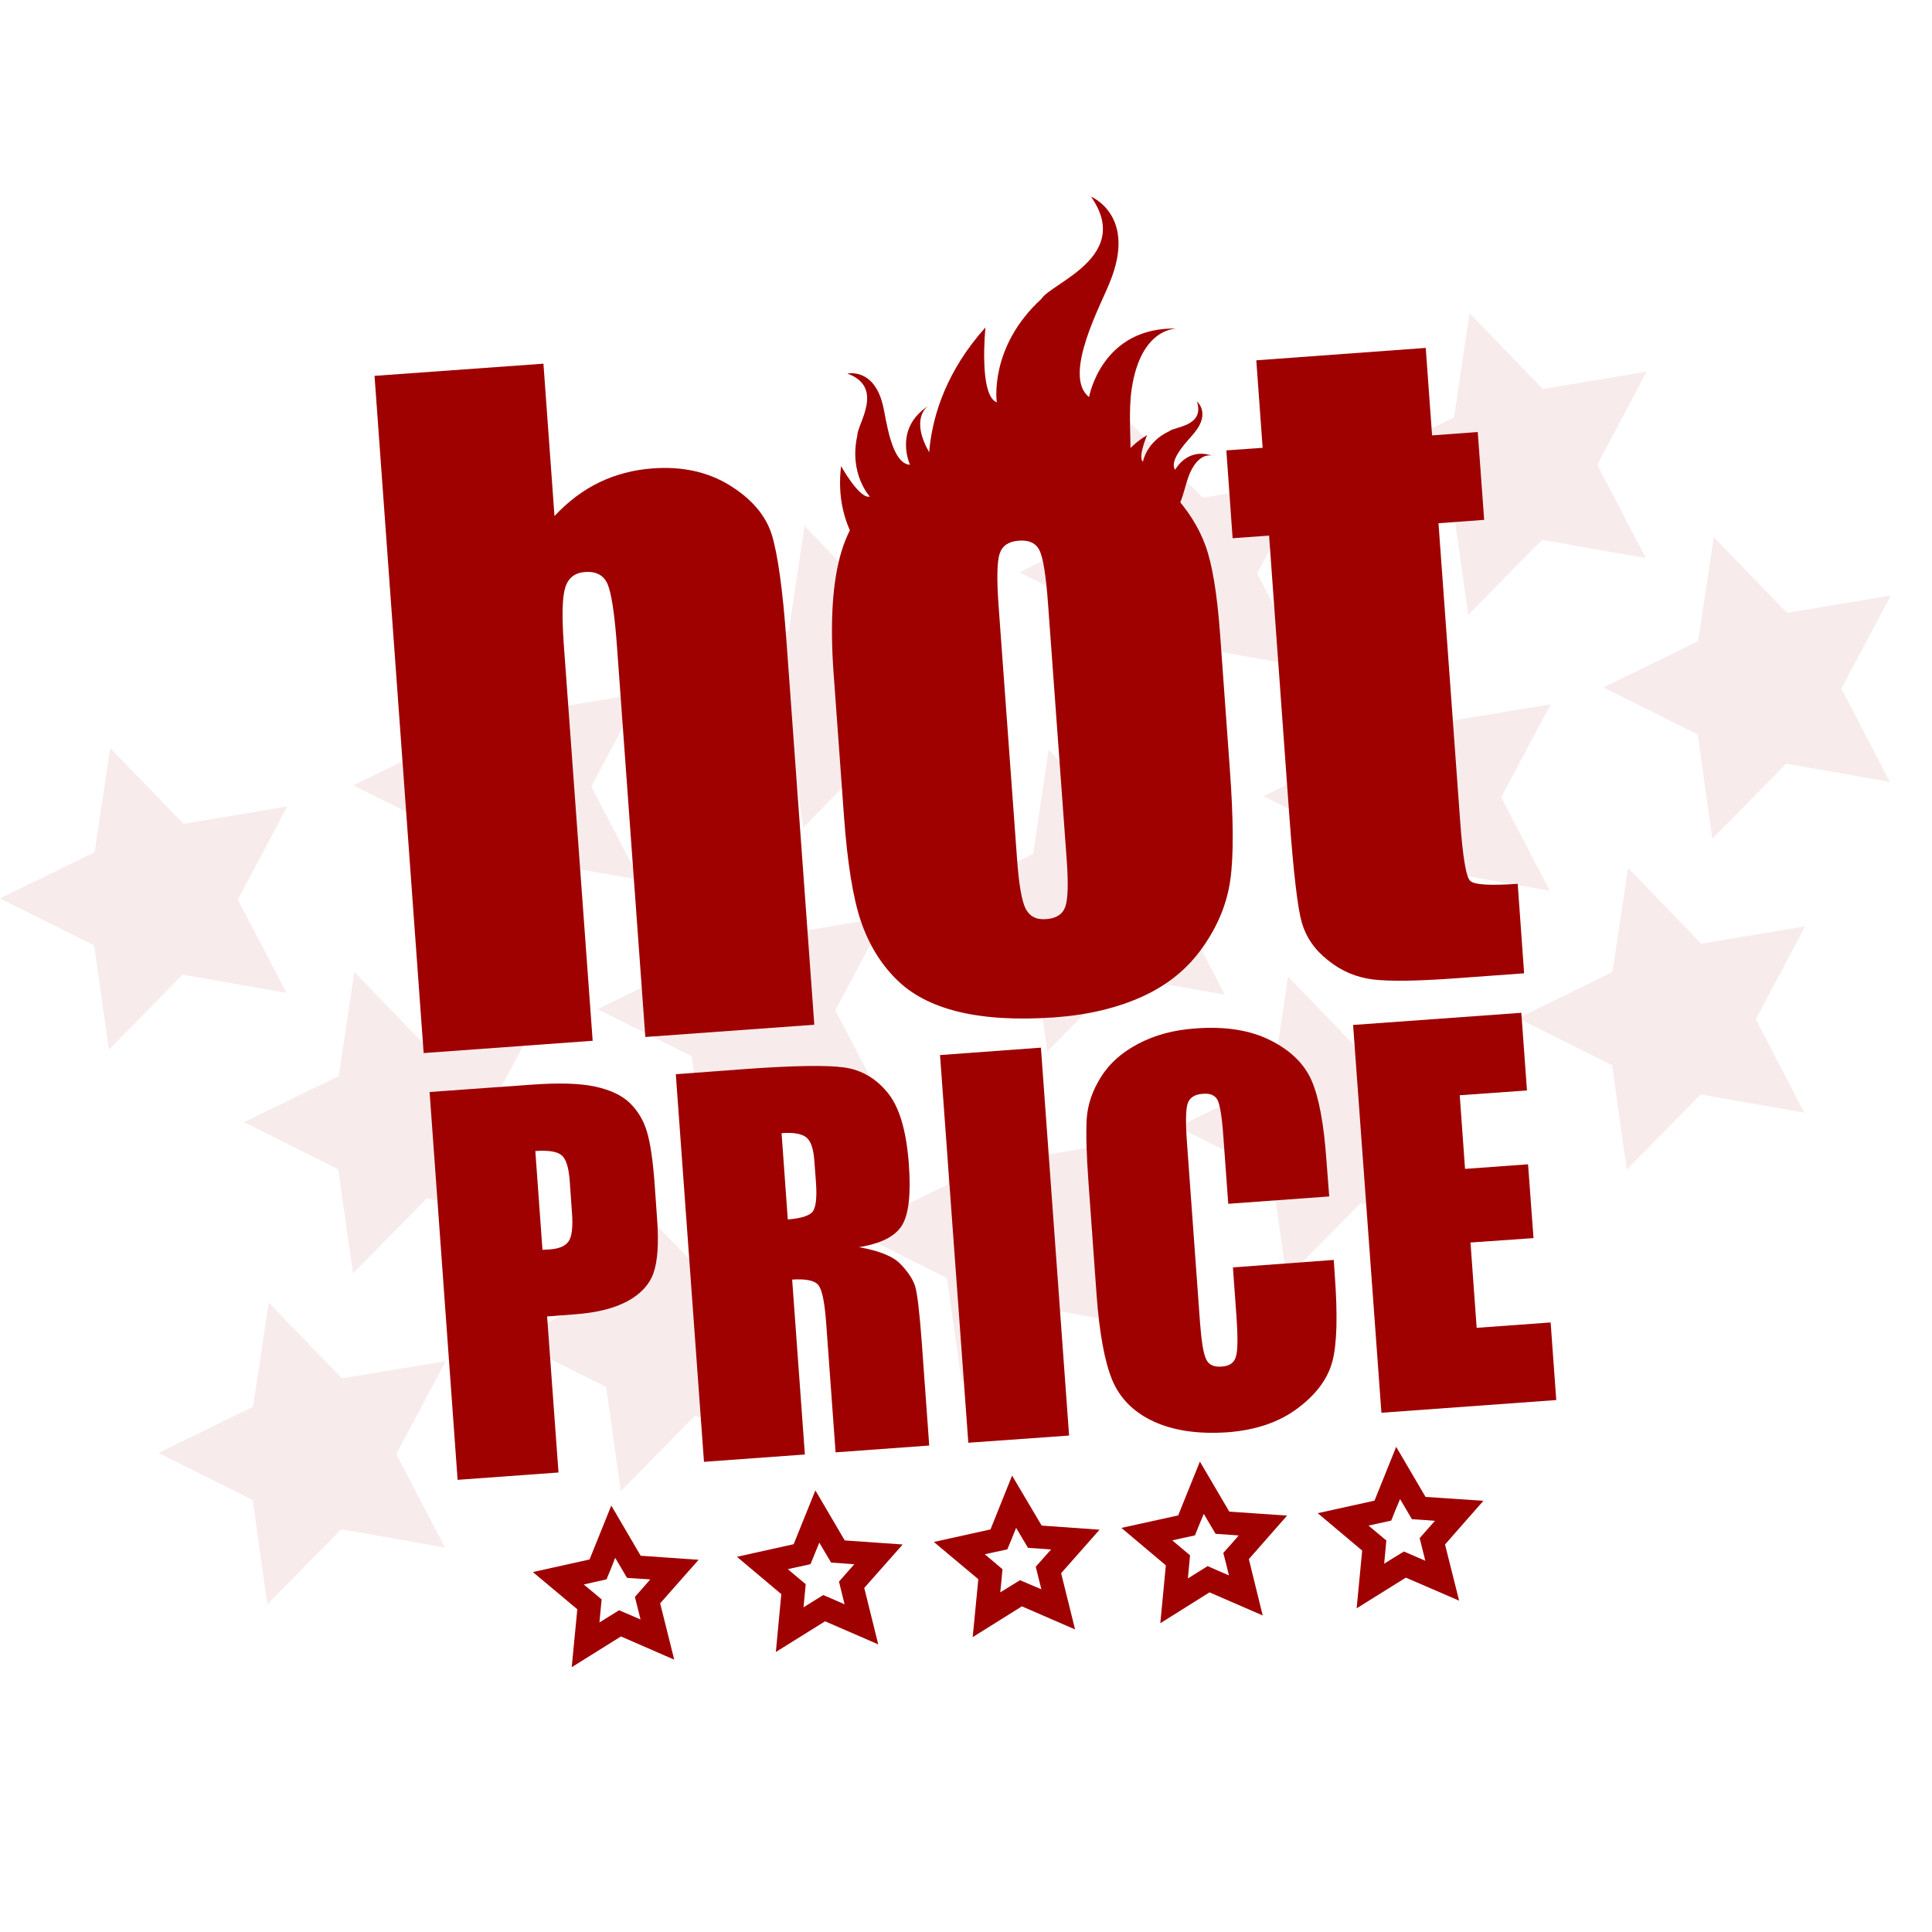<?xml version="1.0" encoding="utf-8"?>
<!-- Generator: Adobe Illustrator 16.0.0, SVG Export Plug-In . SVG Version: 6.00 Build 0)  -->
<!DOCTYPE svg PUBLIC "-//W3C//DTD SVG 1.1//EN" "http://www.w3.org/Graphics/SVG/1.1/DTD/svg11.dtd">
<svg version="1.1" id="Sticker" xmlns="http://www.w3.org/2000/svg" xmlns:xlink="http://www.w3.org/1999/xlink" x="0px" y="0px"
	 width="50px" height="50px" viewBox="0 0 50 50" enable-background="new 0 0 50 50" xml:space="preserve">
<g>
	<g opacity="0.39">
		<g id="Star_BG_1_" opacity="0.9">
			<g id="Star_4_" opacity="0.22">
				<polygon fill="#9F0000" points="6.955,33.712 8.848,35.671 11.536,35.226 10.255,37.63 11.515,40.05 8.831,39.577 6.919,41.52 
					6.54,38.819 4.1,37.6 6.549,36.409 				"/>
				<polygon fill="#9F0000" points="16.103,30.788 17.996,32.748 20.683,32.304 19.404,34.706 20.661,37.123 17.977,36.649 
					16.065,38.592 15.687,35.894 13.248,34.676 15.695,33.482 				"/>
				<polygon fill="#9F0000" points="24.921,27.966 26.816,29.927 29.504,29.479 28.225,31.885 29.482,34.301 26.797,33.827 
					24.888,35.77 24.507,33.075 22.07,31.854 24.519,30.661 				"/>
				<polygon fill="#9F0000" points="33.334,25.275 35.229,27.236 37.916,26.787 36.637,29.195 37.895,31.612 35.211,31.138 
					33.297,33.08 32.918,30.383 30.48,29.166 32.932,27.969 				"/>
				<polygon fill="#9F0000" points="42.135,22.462 44.027,24.422 46.717,23.974 45.439,26.379 46.695,28.797 44.012,28.324 
					42.1,30.268 41.721,27.569 39.283,26.352 41.73,25.156 				"/>
			</g>
			<g id="Star_3_" opacity="0.22">
				<polygon fill="#9F0000" points="9.17,25.154 11.063,27.114 13.752,26.666 12.474,29.074 13.729,31.488 11.046,31.017 
					9.135,32.957 8.754,30.262 6.316,29.042 8.768,27.848 				"/>
				<polygon fill="#9F0000" points="18.318,22.229 20.211,24.188 22.899,23.739 21.62,26.145 22.876,28.564 20.192,28.09 
					18.283,30.033 17.901,27.335 15.465,26.118 17.913,24.923 				"/>
				<polygon fill="#9F0000" points="27.139,19.406 29.031,21.367 31.721,20.917 30.443,23.323 31.699,25.742 29.014,25.27 
					27.104,27.213 26.725,24.515 24.286,23.297 26.736,22.103 				"/>
				<polygon fill="#9F0000" points="35.551,16.715 37.441,18.674 40.131,18.228 38.85,20.635 40.109,23.053 37.426,22.578 
					35.514,24.523 35.135,21.823 32.697,20.606 35.146,19.41 				"/>
				<polygon fill="#9F0000" points="44.352,13.902 46.246,15.861 48.934,15.413 47.654,17.82 48.91,20.237 46.227,19.764 
					44.314,21.708 43.938,19.008 41.496,17.79 43.947,16.595 				"/>
			</g>
			<g id="Star_2_" opacity="0.22">
				<polygon fill="#9F0000" points="2.853,19.36 4.747,21.32 7.434,20.872 6.155,23.279 7.413,25.695 4.728,25.223 2.817,27.166 
					2.437,24.468 0,23.251 2.448,22.054 				"/>
				<polygon fill="#9F0000" points="12.001,16.437 13.893,18.396 16.583,17.946 15.302,20.354 16.56,22.772 13.876,22.297 
					11.964,24.241 11.586,21.543 9.145,20.325 11.598,19.132 				"/>
				<polygon fill="#9F0000" points="20.822,13.612 22.713,15.573 25.402,15.126 24.125,17.531 25.38,19.949 22.697,19.478 
					20.785,21.419 20.407,18.721 17.968,17.503 20.417,16.31 				"/>
				<polygon fill="#9F0000" points="29.234,10.923 31.127,12.882 33.816,12.436 32.535,14.841 33.791,17.261 31.111,16.787 
					29.197,18.729 28.818,16.029 26.381,14.814 28.83,13.618 				"/>
				<polygon fill="#9F0000" points="38.031,8.108 39.93,10.067 42.613,9.62 41.338,12.028 42.594,14.445 39.908,13.971 
					37.998,15.914 37.619,13.216 35.182,11.999 37.629,10.805 				"/>
			</g>
		</g>
	</g>
	<g id="Star_1_">
		<g>
			<g>
				<path fill="#9F0000" d="M15.921,40.316l0.147,0.248l0.159,0.271l0.314,0.021l0.288,0.019l-0.189,0.216l-0.209,0.238l0.077,0.306
					l0.069,0.277l-0.264-0.114l-0.29-0.125l-0.267,0.165l-0.243,0.152l0.027-0.285l0.03-0.313l-0.24-0.201l-0.223-0.185l0.281-0.063
					l0.309-0.07l0.119-0.289L15.921,40.316 M15.82,38.964l-0.562,1.395l-1.467,0.326l1.15,0.963l-0.145,1.499l1.274-0.796
					l1.379,0.601l-0.364-1.458l0.995-1.127l-1.499-0.104L15.82,38.964L15.82,38.964z"/>
			</g>
		</g>
		<g>
			<g>
				<path fill="#9F0000" d="M21.204,39.923l0.146,0.248l0.16,0.269l0.314,0.021l0.285,0.022l-0.188,0.212l-0.208,0.237l0.076,0.309
					l0.069,0.279l-0.263-0.116l-0.289-0.124l-0.269,0.166l-0.242,0.152l0.027-0.286l0.03-0.314l-0.242-0.201l-0.221-0.188
					l0.281-0.061l0.306-0.068l0.119-0.292L21.204,39.923 M21.102,38.571l-0.562,1.393l-1.468,0.326l1.148,0.966l-0.141,1.497
					l1.274-0.794l1.376,0.597l-0.362-1.461l0.995-1.124l-1.5-0.105L21.102,38.571L21.102,38.571z"/>
			</g>
		</g>
		<g>
			<g>
				<path fill="#9F0000" d="M26.297,39.54l0.145,0.245l0.162,0.272l0.312,0.022l0.287,0.021l-0.189,0.211l-0.209,0.236l0.076,0.309
					l0.07,0.275l-0.264-0.112l-0.289-0.124l-0.268,0.165l-0.244,0.15l0.029-0.284l0.029-0.315l-0.24-0.204l-0.219-0.183l0.276-0.06
					l0.309-0.067l0.121-0.294L26.297,39.54 M26.193,38.189l-0.559,1.392l-1.466,0.325l1.151,0.964l-0.146,1.499l1.273-0.797
					l1.377,0.598l-0.361-1.456l0.994-1.125l-1.498-0.107L26.193,38.189L26.193,38.189z"/>
			</g>
		</g>
		<g>
			<g>
				<path fill="#9F0000" d="M31.154,39.179l0.145,0.245l0.16,0.271l0.314,0.021l0.285,0.022l-0.188,0.215l-0.211,0.236l0.078,0.304
					l0.068,0.278l-0.262-0.113l-0.289-0.127l-0.27,0.168l-0.242,0.152l0.027-0.284l0.029-0.316l-0.242-0.203l-0.217-0.183
					l0.275-0.062l0.311-0.067l0.119-0.294L31.154,39.179 M31.053,37.825l-0.562,1.394l-1.469,0.323l1.15,0.969l-0.143,1.498
					l1.273-0.799l1.377,0.598L32.32,40.35l0.99-1.127l-1.496-0.102L31.053,37.825L31.053,37.825z"/>
			</g>
		</g>
		<g>
			<g>
				<path fill="#9F0000" d="M36.234,38.796l0.146,0.248l0.16,0.272l0.314,0.021l0.283,0.021l-0.189,0.213l-0.207,0.236l0.076,0.305
					l0.07,0.281l-0.266-0.116l-0.287-0.124l-0.268,0.164l-0.244,0.151l0.027-0.283l0.029-0.317l-0.24-0.201l-0.221-0.185
					l0.279-0.061l0.309-0.068l0.117-0.292L36.234,38.796 M36.133,37.444l-0.561,1.393l-1.469,0.324l1.15,0.968l-0.143,1.494
					l1.273-0.794l1.379,0.596l-0.365-1.454l0.994-1.131l-1.498-0.1L36.133,37.444L36.133,37.444z"/>
			</g>
		</g>
	</g>
	<g>
		<path fill="#9F0000" d="M11.118,28.261l2.629-0.189c0.708-0.053,1.26-0.036,1.65,0.048c0.39,0.084,0.689,0.222,0.897,0.42
			c0.205,0.198,0.355,0.442,0.445,0.736c0.091,0.295,0.159,0.756,0.204,1.386l0.062,0.874c0.047,0.639,0.015,1.112-0.095,1.416
			c-0.11,0.303-0.339,0.546-0.681,0.728c-0.342,0.183-0.799,0.295-1.37,0.336l-0.7,0.053l0.295,4.039l-2.611,0.19L11.118,28.261z
			 M13.854,29.788l0.185,2.557c0.074-0.003,0.139-0.007,0.193-0.01c0.238-0.018,0.399-0.087,0.485-0.211
			c0.085-0.125,0.114-0.374,0.085-0.746l-0.058-0.824c-0.026-0.343-0.096-0.562-0.209-0.656C14.418,29.8,14.19,29.765,13.854,29.788
			z"/>
		<path fill="#9F0000" d="M17.49,27.801l1.848-0.138c1.232-0.087,2.069-0.1,2.513-0.037c0.442,0.064,0.815,0.279,1.119,0.65
			c0.306,0.37,0.485,0.985,0.55,1.839c0.058,0.783-0.001,1.314-0.178,1.599c-0.175,0.284-0.546,0.471-1.112,0.563
			c0.525,0.092,0.884,0.237,1.077,0.439c0.194,0.202,0.318,0.392,0.374,0.564c0.058,0.178,0.116,0.673,0.176,1.483l0.191,2.647
			l-2.423,0.177l-0.243-3.337c-0.039-0.538-0.104-0.868-0.201-0.989c-0.093-0.121-0.319-0.168-0.68-0.146l0.329,4.527l-2.611,0.19
			L17.49,27.801z M20.227,29.326l0.161,2.233c0.295-0.022,0.498-0.077,0.609-0.165c0.113-0.092,0.152-0.355,0.12-0.8l-0.042-0.55
			c-0.022-0.32-0.092-0.523-0.216-0.615C20.738,29.339,20.527,29.303,20.227,29.326z"/>
		<path fill="#9F0000" d="M26.939,27.113l0.729,10.039l-2.608,0.186l-0.732-10.033L26.939,27.113z"/>
		<path fill="#9F0000" d="M34.4,30.964l-2.613,0.19l-0.127-1.745c-0.035-0.506-0.088-0.818-0.15-0.942
			c-0.066-0.122-0.193-0.177-0.383-0.159c-0.215,0.014-0.342,0.101-0.393,0.258c-0.047,0.156-0.053,0.49-0.016,0.999l0.338,4.661
			c0.037,0.489,0.088,0.805,0.158,0.949c0.066,0.146,0.203,0.209,0.404,0.192c0.195-0.011,0.316-0.093,0.365-0.247
			c0.051-0.154,0.055-0.508,0.016-1.059L31.908,32.8l2.609-0.193l0.027,0.393c0.076,1.039,0.057,1.781-0.061,2.227
			c-0.115,0.445-0.412,0.853-0.889,1.211c-0.48,0.365-1.09,0.573-1.822,0.629c-0.764,0.052-1.404-0.042-1.92-0.281
			c-0.516-0.24-0.873-0.601-1.07-1.077c-0.195-0.479-0.33-1.21-0.402-2.191l-0.211-2.933c-0.053-0.725-0.066-1.27-0.045-1.633
			c0.025-0.364,0.146-0.725,0.369-1.079c0.221-0.353,0.543-0.64,0.967-0.861c0.422-0.223,0.916-0.358,1.482-0.396
			c0.768-0.058,1.412,0.044,1.934,0.306c0.521,0.261,0.879,0.609,1.068,1.042c0.188,0.431,0.316,1.113,0.383,2.05L34.4,30.964z"/>
		<path fill="#9F0000" d="M35.018,26.526l4.354-0.315l0.146,2.01l-1.74,0.124l0.137,1.906l1.631-0.119l0.141,1.91l-1.631,0.114
			l0.16,2.208l1.914-0.139l0.146,2.008l-4.525,0.329L35.018,26.526z"/>
	</g>
	<g>
		<path fill="#9F0000" d="M14.064,9.412l0.286,3.943c0.352-0.376,0.736-0.666,1.16-0.872c0.426-0.204,0.887-0.325,1.385-0.361
			c0.765-0.056,1.429,0.091,1.995,0.441c0.566,0.353,0.929,0.777,1.084,1.276c0.154,0.5,0.284,1.425,0.381,2.775l0.719,9.906
			l-4.373,0.317l-0.734-10.113c-0.061-0.835-0.143-1.371-0.241-1.604c-0.101-0.233-0.295-0.336-0.583-0.317
			c-0.27,0.02-0.439,0.154-0.516,0.408c-0.077,0.251-0.088,0.742-0.036,1.472l0.747,10.252l-4.374,0.318L9.693,9.727L14.064,9.412z"
			/>
		<path fill="#9F0000" d="M31.574,16.387l0.254,3.519c0.094,1.292,0.1,2.243,0.014,2.854c-0.084,0.615-0.322,1.196-0.711,1.749
			c-0.387,0.555-0.906,0.979-1.557,1.277c-0.65,0.298-1.408,0.479-2.273,0.543c-0.967,0.069-1.793,0.022-2.478-0.141
			c-0.688-0.165-1.233-0.447-1.635-0.853c-0.402-0.402-0.706-0.902-0.909-1.498c-0.204-0.602-0.35-1.51-0.438-2.729l-0.267-3.68
			c-0.097-1.336-0.029-2.392,0.205-3.161c0.234-0.771,0.709-1.414,1.429-1.92c0.717-0.511,1.659-0.808,2.831-0.892
			c0.98-0.073,1.834,0.013,2.559,0.254c0.727,0.241,1.295,0.584,1.711,1.023c0.418,0.441,0.715,0.908,0.891,1.395
			C31.377,14.618,31.498,15.371,31.574,16.387z M27.123,15.624c-0.053-0.737-0.129-1.196-0.221-1.382
			c-0.094-0.186-0.27-0.269-0.529-0.25c-0.26,0.018-0.428,0.125-0.498,0.325c-0.072,0.196-0.084,0.664-0.029,1.398l0.473,6.485
			c0.047,0.678,0.123,1.119,0.225,1.318c0.104,0.2,0.277,0.29,0.533,0.269c0.258-0.019,0.424-0.124,0.492-0.319
			c0.07-0.193,0.082-0.601,0.037-1.221L27.123,15.624z"/>
		<path fill="#9F0000" d="M36.898,9.004l0.164,2.264l1.182-0.087l0.166,2.273l-1.182,0.087l0.559,7.687
			c0.068,0.945,0.154,1.47,0.262,1.569c0.104,0.102,0.516,0.125,1.229,0.076l0.166,2.316l-1.764,0.129
			c-0.996,0.072-1.709,0.083-2.143,0.031c-0.43-0.053-0.82-0.215-1.164-0.494c-0.352-0.275-0.574-0.603-0.684-0.983
			c-0.107-0.38-0.213-1.284-0.318-2.713l-0.527-7.298L31.9,13.929l-0.162-2.273l0.939-0.067l-0.164-2.264L36.898,9.004z"/>
	</g>
	<path fill="#9F0000" d="M25.797,10.413c0,0-0.213-1.427,1.158-2.681c0.262-0.416,2.363-1.097,1.281-2.642
		c0,0,1.203,0.487,0.48,2.229c-0.205,0.532-1.234,2.408-0.531,2.957c0,0,0.322-1.843,2.305-1.772c0,0-0.959-0.077-1.203,1.567
		c-0.17,1.128,0.266,2.776-0.51,3.371c0,0-5.003-0.474-4.656-0.479c0,0-0.62-2.255,1.382-4.489
		C25.504,8.472,25.323,10.231,25.797,10.413z"/>
	<path fill="#9F0000" d="M22.512,12.852c0,0-0.548-0.582-0.324-1.582c-0.014-0.271,0.724-1.245-0.256-1.601
		c0,0,0.699-0.163,0.925,0.853c0.076,0.306,0.205,1.481,0.694,1.506c0,0-0.438-0.937,0.482-1.529c0,0-0.46,0.268-0.049,1.088
		c0.281,0.565,1,1.174,0.838,1.687c0,0-2.414,1.371-2.26,1.258c0,0-0.995-0.822-0.795-2.469
		C21.768,12.064,22.24,12.918,22.512,12.852z"/>
	<path fill="#9F0000" d="M29.58,11.951c0,0,0.078-0.51,0.682-0.793c0.131-0.116,0.922-0.124,0.715-0.766c0,0,0.361,0.292-0.07,0.813
		c-0.125,0.158-0.676,0.693-0.494,0.954c0,0,0.305-0.595,0.973-0.361c0,0-0.318-0.126-0.574,0.408
		c-0.178,0.369-0.205,0.977-0.531,1.098c0,0-1.66-0.69-1.539-0.656c0,0,0.025-0.835,0.945-1.387
		C29.688,11.256,29.439,11.838,29.58,11.951z"/>
</g>
</svg>
